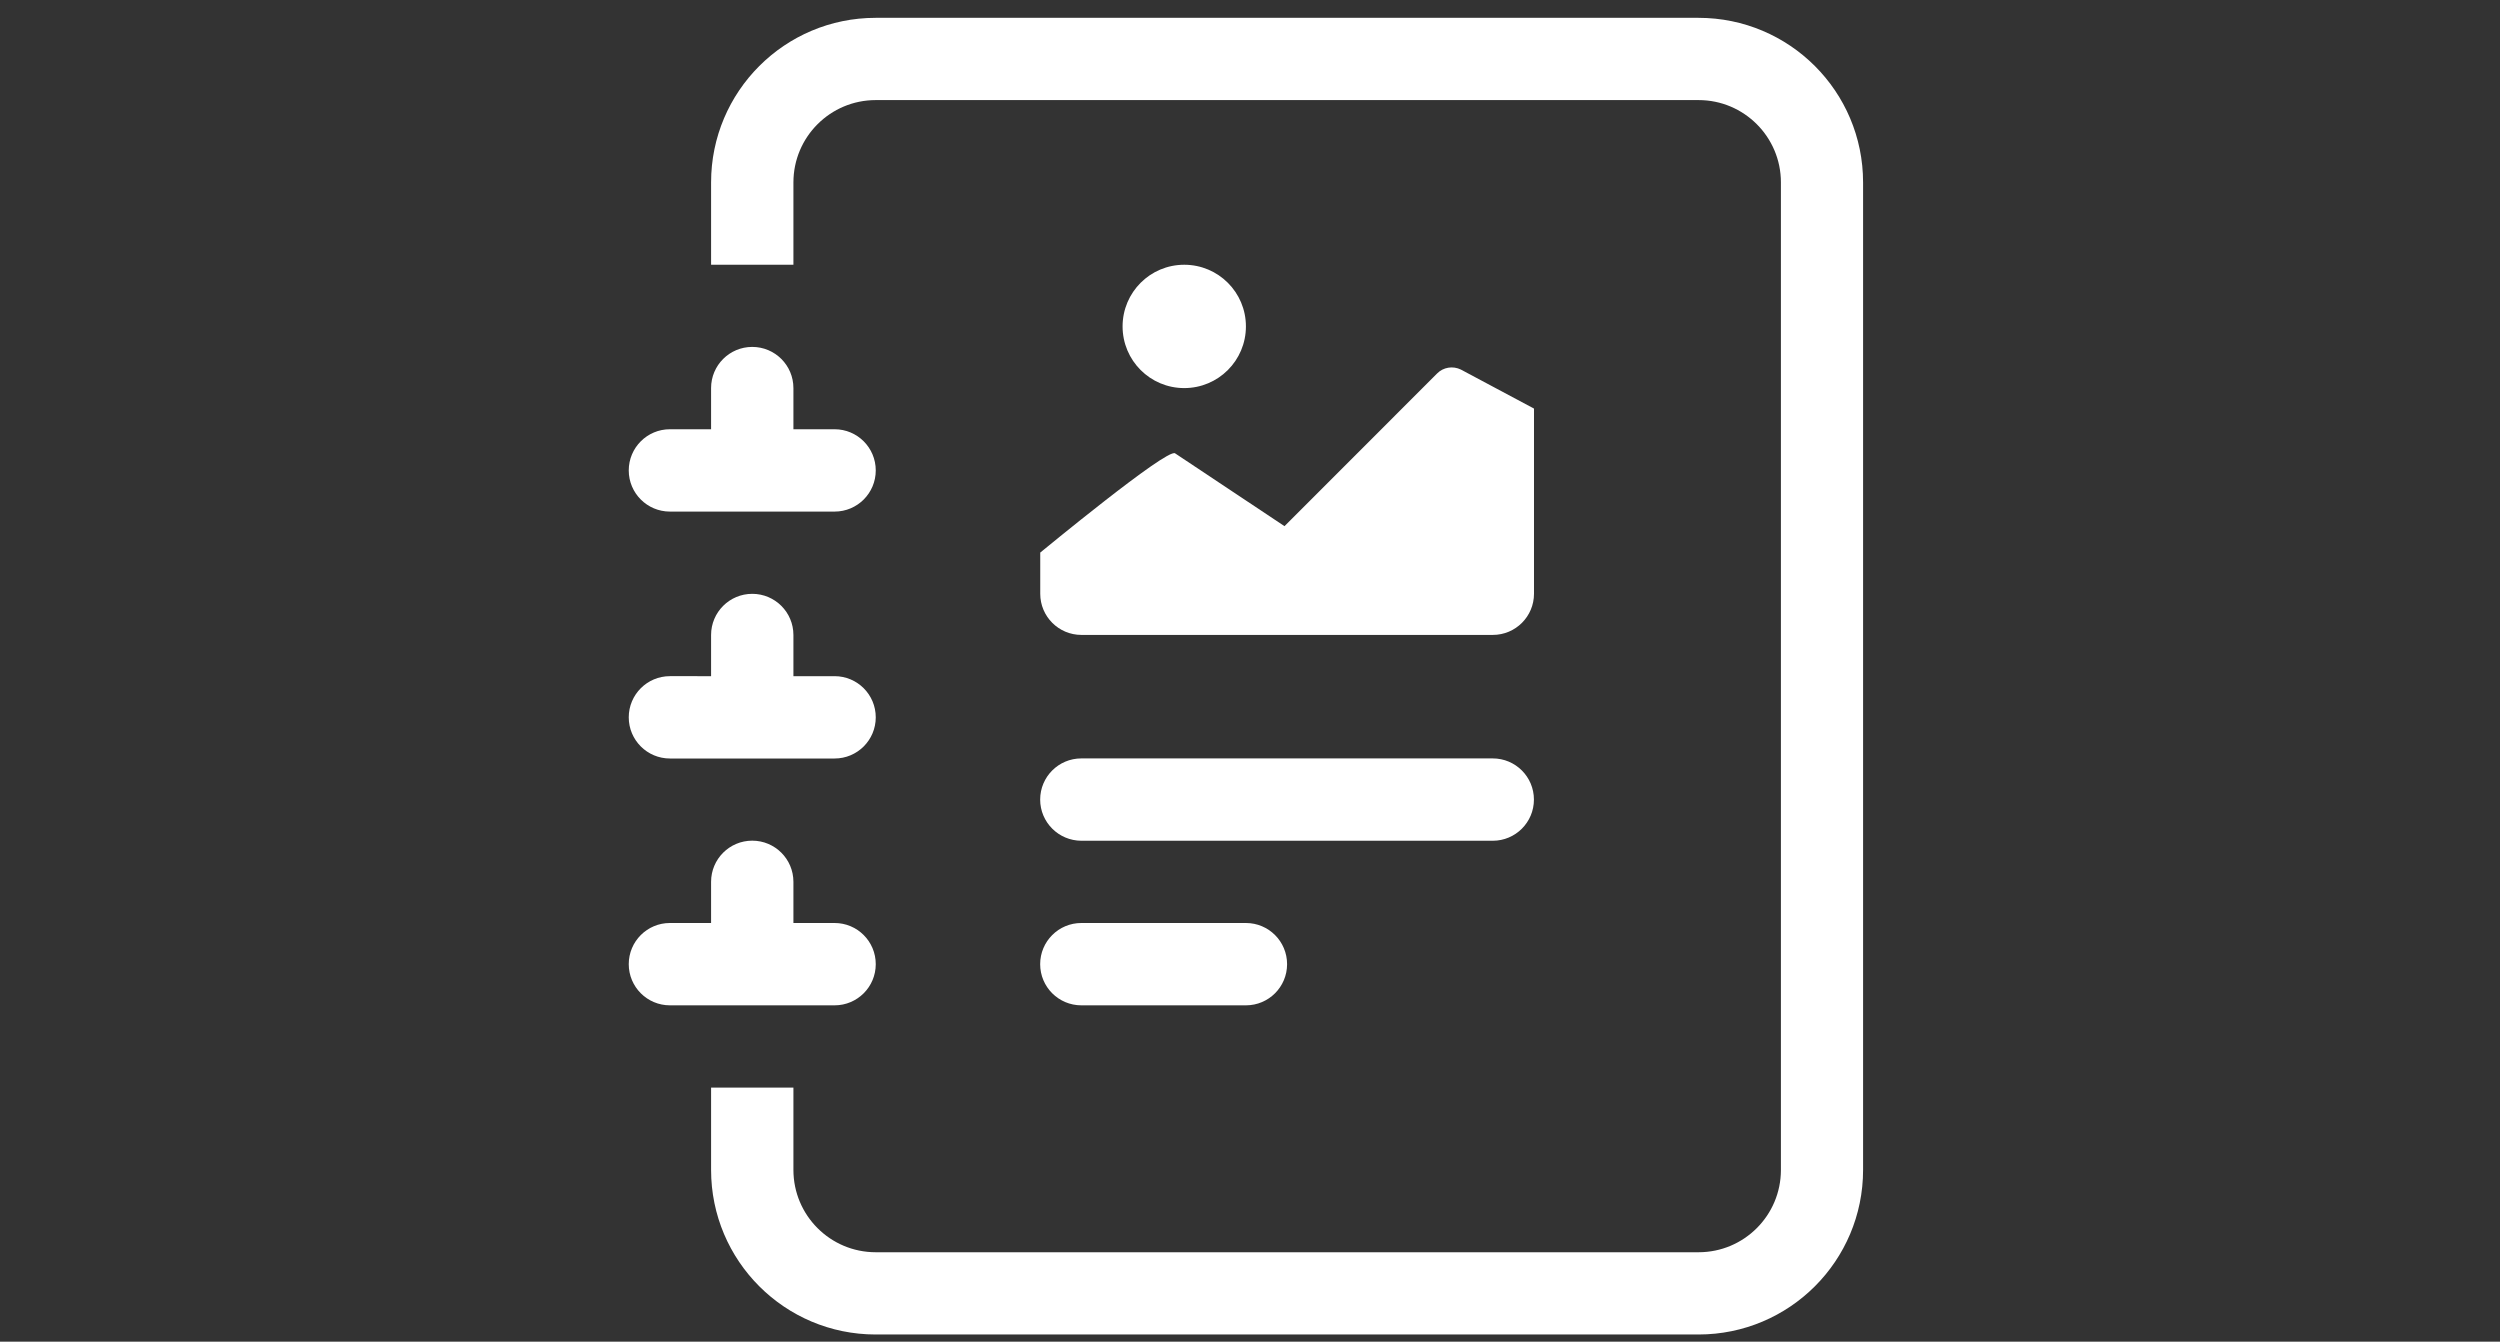 <?xml version="1.0" encoding="utf-8"?>
<!-- Generator: Adobe Illustrator 25.4.1, SVG Export Plug-In . SVG Version: 6.00 Build 0)  -->
<svg version="1.1" id="Layer_2_00000151502334645124232870000006277647681091577986_" xmlns="http://www.w3.org/2000/svg" xmlns:xlink="http://www.w3.org/1999/xlink" x="0px" y="0px" viewBox="0 0 300 161" style="enable-background:new 0 0 300 161;" xml:space="preserve">
  <rect x="0" y="0" width="300" height="161" fill="#333333" stroke="none"/>
  <style type="text/css">
	.st0{fill:#FFFFFF;}
</style>
  <path class="st0" d="M149.51,39.17c0,4.09-3.31,7.4-7.4,7.4c-4.09,0-7.4-3.31-7.4-7.4s3.31-7.4,7.4-7.4
	C146.2,31.77,149.51,35.08,149.51,39.17 M141.01,54.4l13.13,8.74l18.31-18.32c0.75-0.76,1.9-0.94,2.86-0.47l8.77,4.68v22.22
	c0,2.73-2.21,4.94-4.94,4.94h-49.37c-2.73,0-4.94-2.21-4.94-4.94v-4.94C124.82,66.33,140.03,53.75,141.01,54.4 M124.82,95.95
	c0-2.73,2.21-4.94,4.94-4.94h49.37c2.73,0,4.94,2.21,4.94,4.94s-2.21,4.94-4.94,4.94h-49.37
	C127.03,100.88,124.82,98.67,124.82,95.95 M124.82,115.7c0-2.73,2.21-4.94,4.94-4.94h19.75c2.73,0,4.94,2.21,4.94,4.94
	s-2.21,4.94-4.94,4.94h-19.75C127.03,120.64,124.82,118.43,124.82,115.7" />
  <path class="st0" d="M105.08,2.14h98.74c10.91,0,19.75,8.84,19.75,19.75v118.5c0,10.91-8.84,19.75-19.75,19.75h-98.74
	c-10.91,0-19.75-8.84-19.75-19.75v-9.88h9.88v9.88c0,5.45,4.42,9.88,9.88,9.88h98.74c5.45,0,9.88-4.42,9.88-9.88V21.89
	c0-5.45-4.42-9.88-9.88-9.88h-98.74c-5.45,0-9.88,4.42-9.88,9.88v9.88h-9.88v-9.88C85.33,10.98,94.17,2.14,105.08,2.14" />
  <path class="st0" d="M85.33,51.51v-4.94c0-2.73,2.21-4.94,4.94-4.94s4.94,2.21,4.94,4.94v4.94h4.94c2.73,0,4.94,2.21,4.94,4.94
	c0,2.73-2.21,4.94-4.94,4.94H80.39c-2.73,0-4.94-2.21-4.94-4.94c0-2.73,2.21-4.94,4.94-4.94C80.39,51.51,85.33,51.51,85.33,51.51z
	 M85.33,81.14V76.2c0-2.73,2.21-4.94,4.94-4.94s4.94,2.21,4.94,4.94v4.94h4.94c2.73,0,4.94,2.21,4.94,4.94s-2.21,4.94-4.94,4.94
	H80.39c-2.73,0-4.94-2.21-4.94-4.94s2.21-4.94,4.94-4.94H85.33z M85.33,110.76v-4.94c0-2.73,2.21-4.94,4.94-4.94
	s4.94,2.21,4.94,4.94v4.94h4.94c2.73,0,4.94,2.21,4.94,4.94s-2.21,4.94-4.94,4.94H80.39c-2.73,0-4.94-2.21-4.94-4.94
	s2.21-4.94,4.94-4.94H85.33z" />
</svg>